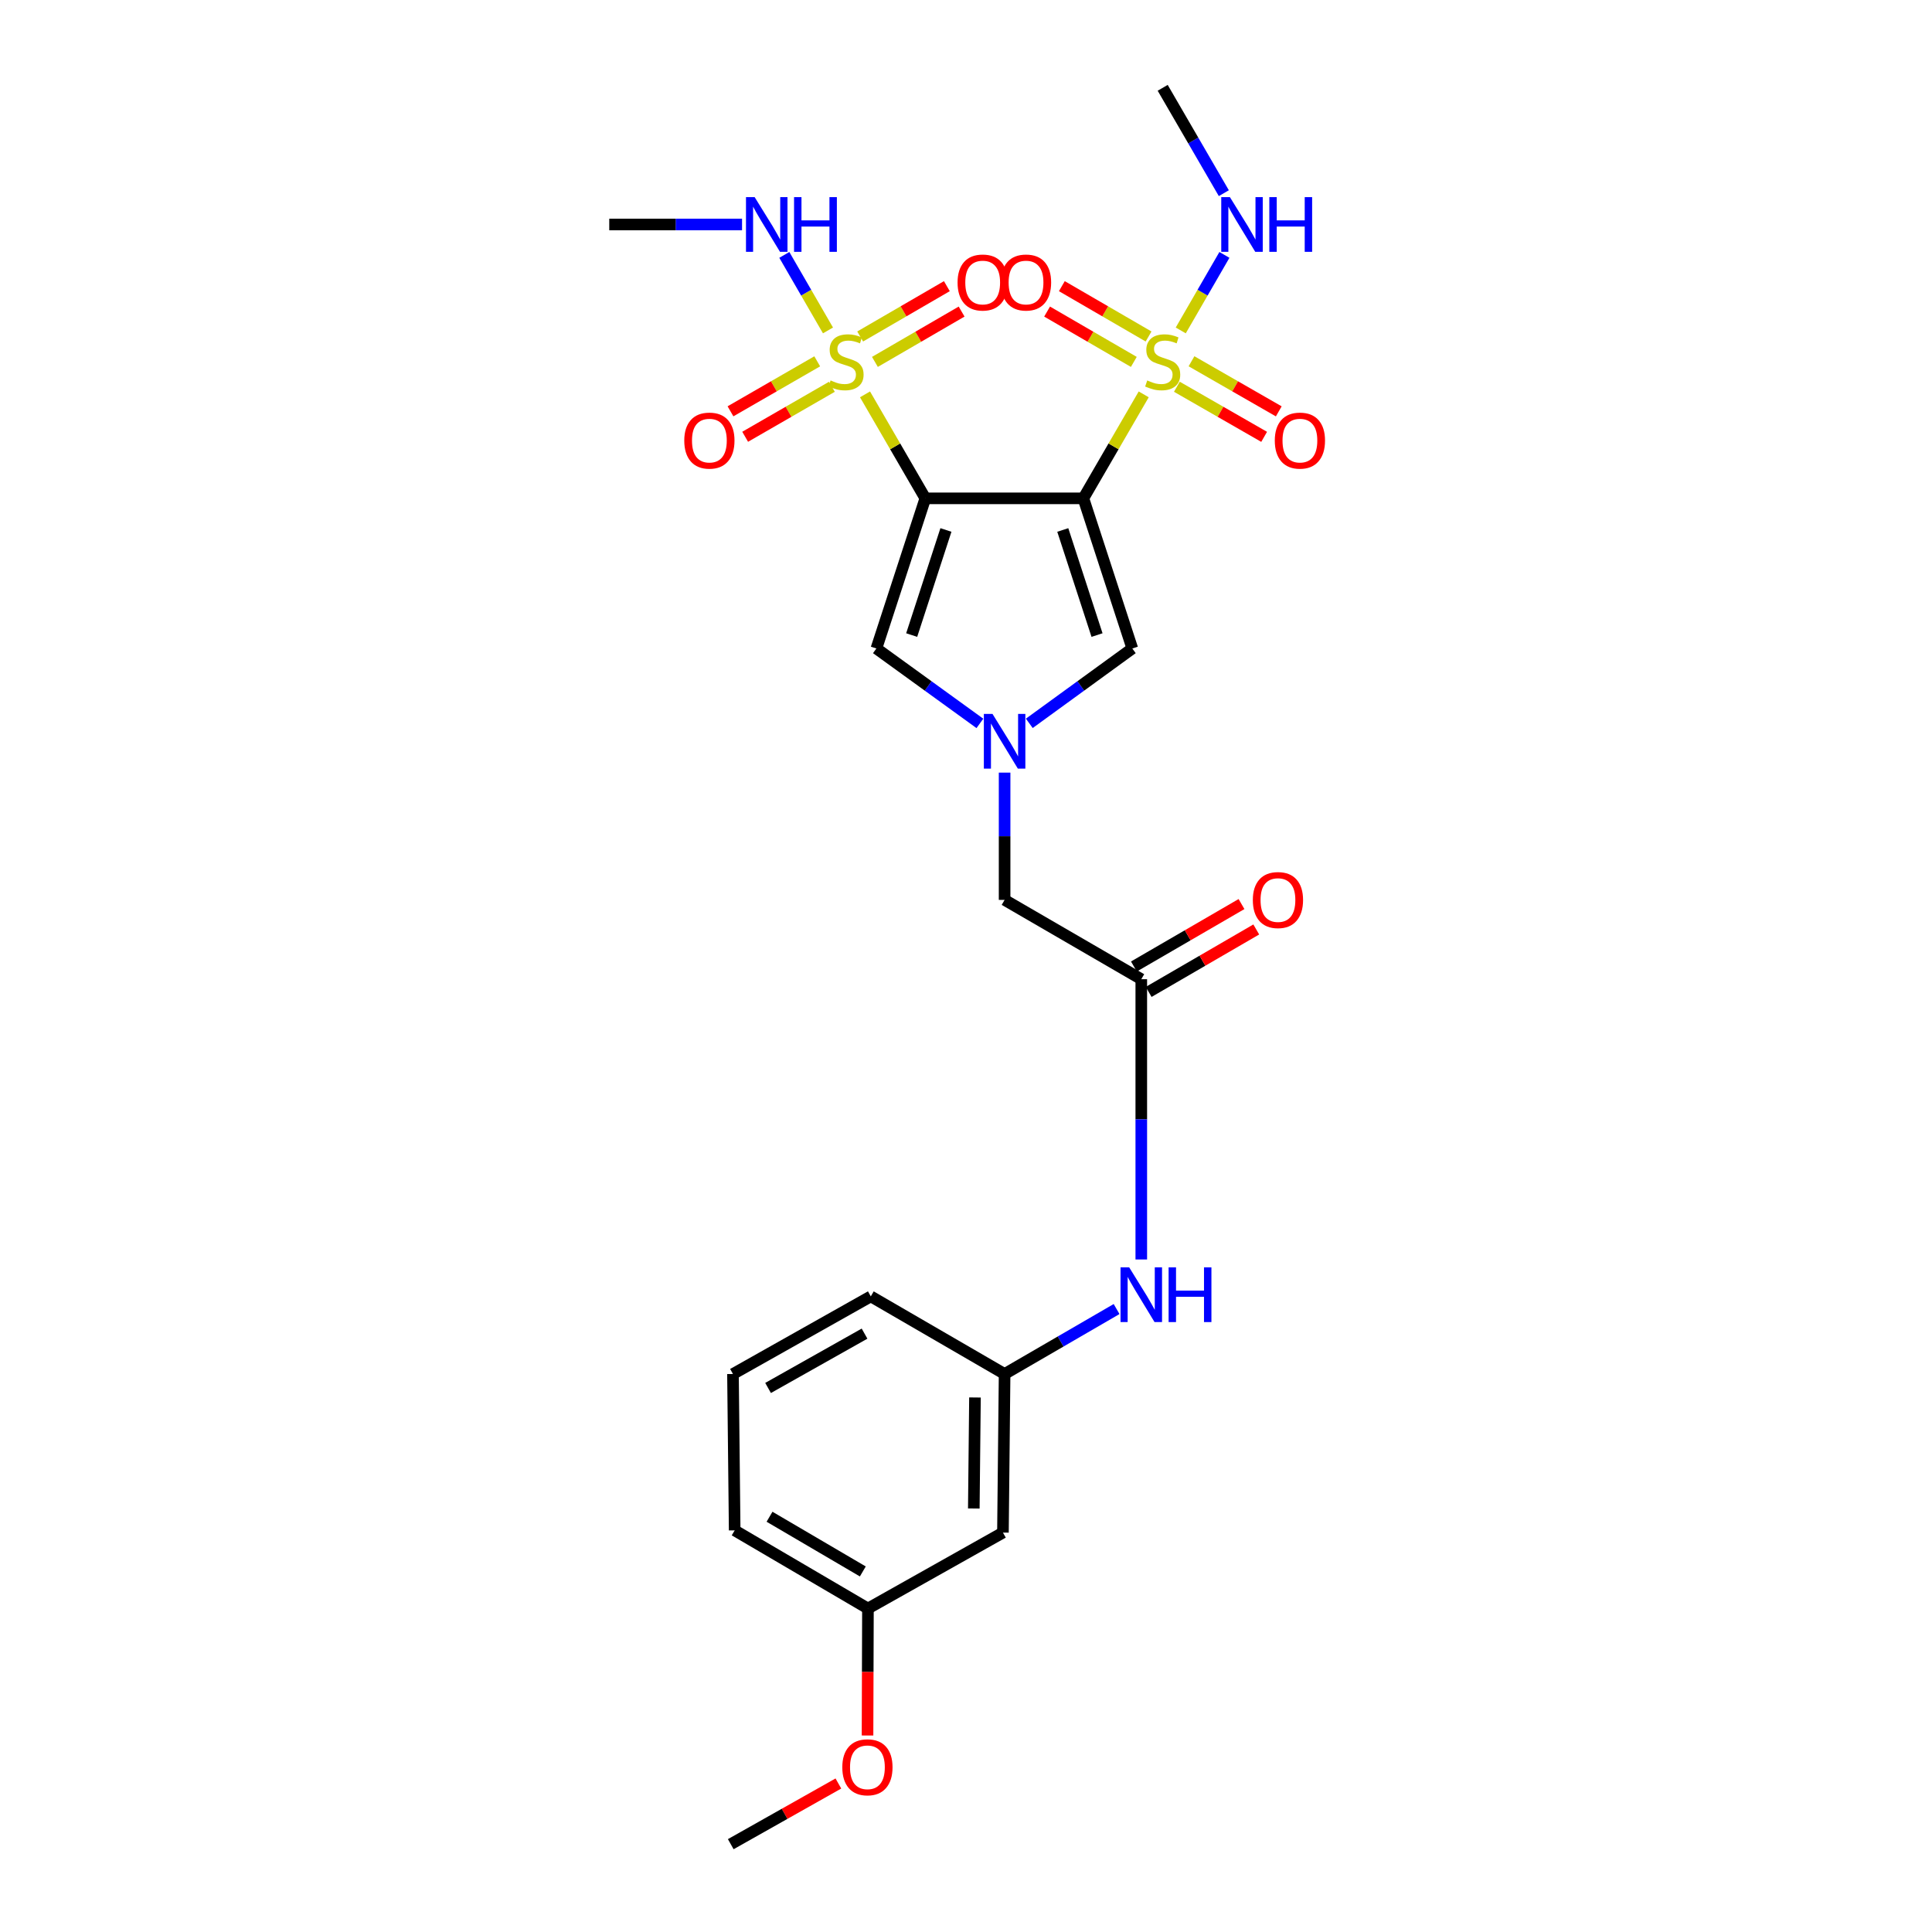 <?xml version='1.0' encoding='iso-8859-1'?>
<svg version='1.1' baseProfile='full'
              xmlns='http://www.w3.org/2000/svg'
                      xmlns:rdkit='http://www.rdkit.org/xml'
                      xmlns:xlink='http://www.w3.org/1999/xlink'
                  xml:space='preserve'
width='1000px' height='1000px' viewBox='0 0 1000 1000'>
<!-- END OF HEADER -->
<rect style='opacity:1.0;fill:#FFFFFF;stroke:none' width='1000' height='1000' x='0' y='0'> </rect>
<path class='bond-0' d='M 560.755,257.944 L 478.948,257.944' style='fill:none;fill-rule:evenodd;stroke:#000000;stroke-width:6px;stroke-linecap:butt;stroke-linejoin:miter;stroke-opacity:1' />
<path class='bond-1' d='M 560.755,257.944 L 576.37,231.033' style='fill:none;fill-rule:evenodd;stroke:#000000;stroke-width:6px;stroke-linecap:butt;stroke-linejoin:miter;stroke-opacity:1' />
<path class='bond-1' d='M 576.37,231.033 L 591.985,204.123' style='fill:none;fill-rule:evenodd;stroke:#CCCC00;stroke-width:6px;stroke-linecap:butt;stroke-linejoin:miter;stroke-opacity:1' />
<path class='bond-5' d='M 560.755,257.944 L 586.08,335.652' style='fill:none;fill-rule:evenodd;stroke:#000000;stroke-width:6px;stroke-linecap:butt;stroke-linejoin:miter;stroke-opacity:1' />
<path class='bond-5' d='M 550.092,274.313 L 567.819,328.709' style='fill:none;fill-rule:evenodd;stroke:#000000;stroke-width:6px;stroke-linecap:butt;stroke-linejoin:miter;stroke-opacity:1' />
<path class='bond-2' d='M 478.948,257.944 L 463.339,231.033' style='fill:none;fill-rule:evenodd;stroke:#000000;stroke-width:6px;stroke-linecap:butt;stroke-linejoin:miter;stroke-opacity:1' />
<path class='bond-2' d='M 463.339,231.033 L 447.731,204.123' style='fill:none;fill-rule:evenodd;stroke:#CCCC00;stroke-width:6px;stroke-linecap:butt;stroke-linejoin:miter;stroke-opacity:1' />
<path class='bond-4' d='M 478.948,257.944 L 453.623,335.652' style='fill:none;fill-rule:evenodd;stroke:#000000;stroke-width:6px;stroke-linecap:butt;stroke-linejoin:miter;stroke-opacity:1' />
<path class='bond-4' d='M 489.611,274.313 L 471.883,328.709' style='fill:none;fill-rule:evenodd;stroke:#000000;stroke-width:6px;stroke-linecap:butt;stroke-linejoin:miter;stroke-opacity:1' />
<path class='bond-7' d='M 594.498,174.165 L 572.054,161.139' style='fill:none;fill-rule:evenodd;stroke:#CCCC00;stroke-width:6px;stroke-linecap:butt;stroke-linejoin:miter;stroke-opacity:1' />
<path class='bond-7' d='M 572.054,161.139 L 549.609,148.114' style='fill:none;fill-rule:evenodd;stroke:#FF0000;stroke-width:6px;stroke-linecap:butt;stroke-linejoin:miter;stroke-opacity:1' />
<path class='bond-7' d='M 586.864,187.32 L 564.419,174.295' style='fill:none;fill-rule:evenodd;stroke:#CCCC00;stroke-width:6px;stroke-linecap:butt;stroke-linejoin:miter;stroke-opacity:1' />
<path class='bond-7' d='M 564.419,174.295 L 541.975,161.269' style='fill:none;fill-rule:evenodd;stroke:#FF0000;stroke-width:6px;stroke-linecap:butt;stroke-linejoin:miter;stroke-opacity:1' />
<path class='bond-10' d='M 609.147,200.182 L 631.732,213.147' style='fill:none;fill-rule:evenodd;stroke:#CCCC00;stroke-width:6px;stroke-linecap:butt;stroke-linejoin:miter;stroke-opacity:1' />
<path class='bond-10' d='M 631.732,213.147 L 654.317,226.112' style='fill:none;fill-rule:evenodd;stroke:#FF0000;stroke-width:6px;stroke-linecap:butt;stroke-linejoin:miter;stroke-opacity:1' />
<path class='bond-10' d='M 616.719,186.991 L 639.305,199.956' style='fill:none;fill-rule:evenodd;stroke:#CCCC00;stroke-width:6px;stroke-linecap:butt;stroke-linejoin:miter;stroke-opacity:1' />
<path class='bond-10' d='M 639.305,199.956 L 661.89,212.921' style='fill:none;fill-rule:evenodd;stroke:#FF0000;stroke-width:6px;stroke-linecap:butt;stroke-linejoin:miter;stroke-opacity:1' />
<path class='bond-12' d='M 611.154,171.028 L 622.455,151.481' style='fill:none;fill-rule:evenodd;stroke:#CCCC00;stroke-width:6px;stroke-linecap:butt;stroke-linejoin:miter;stroke-opacity:1' />
<path class='bond-12' d='M 622.455,151.481 L 633.755,131.935' style='fill:none;fill-rule:evenodd;stroke:#0000FF;stroke-width:6px;stroke-linecap:butt;stroke-linejoin:miter;stroke-opacity:1' />
<path class='bond-8' d='M 452.856,187.318 L 475.293,174.295' style='fill:none;fill-rule:evenodd;stroke:#CCCC00;stroke-width:6px;stroke-linecap:butt;stroke-linejoin:miter;stroke-opacity:1' />
<path class='bond-8' d='M 475.293,174.295 L 497.729,161.271' style='fill:none;fill-rule:evenodd;stroke:#FF0000;stroke-width:6px;stroke-linecap:butt;stroke-linejoin:miter;stroke-opacity:1' />
<path class='bond-8' d='M 445.22,174.164 L 467.657,161.14' style='fill:none;fill-rule:evenodd;stroke:#CCCC00;stroke-width:6px;stroke-linecap:butt;stroke-linejoin:miter;stroke-opacity:1' />
<path class='bond-8' d='M 467.657,161.14 L 490.093,148.116' style='fill:none;fill-rule:evenodd;stroke:#FF0000;stroke-width:6px;stroke-linecap:butt;stroke-linejoin:miter;stroke-opacity:1' />
<path class='bond-9' d='M 422.995,187.02 L 400.547,199.958' style='fill:none;fill-rule:evenodd;stroke:#CCCC00;stroke-width:6px;stroke-linecap:butt;stroke-linejoin:miter;stroke-opacity:1' />
<path class='bond-9' d='M 400.547,199.958 L 378.1,212.897' style='fill:none;fill-rule:evenodd;stroke:#FF0000;stroke-width:6px;stroke-linecap:butt;stroke-linejoin:miter;stroke-opacity:1' />
<path class='bond-9' d='M 430.591,200.198 L 408.143,213.136' style='fill:none;fill-rule:evenodd;stroke:#CCCC00;stroke-width:6px;stroke-linecap:butt;stroke-linejoin:miter;stroke-opacity:1' />
<path class='bond-9' d='M 408.143,213.136 L 385.695,226.075' style='fill:none;fill-rule:evenodd;stroke:#FF0000;stroke-width:6px;stroke-linecap:butt;stroke-linejoin:miter;stroke-opacity:1' />
<path class='bond-13' d='M 428.565,171.028 L 417.265,151.481' style='fill:none;fill-rule:evenodd;stroke:#CCCC00;stroke-width:6px;stroke-linecap:butt;stroke-linejoin:miter;stroke-opacity:1' />
<path class='bond-13' d='M 417.265,151.481 L 405.965,131.935' style='fill:none;fill-rule:evenodd;stroke:#0000FF;stroke-width:6px;stroke-linecap:butt;stroke-linejoin:miter;stroke-opacity:1' />
<path class='bond-3' d='M 532.765,374.401 L 559.423,355.026' style='fill:none;fill-rule:evenodd;stroke:#0000FF;stroke-width:6px;stroke-linecap:butt;stroke-linejoin:miter;stroke-opacity:1' />
<path class='bond-3' d='M 559.423,355.026 L 586.08,335.652' style='fill:none;fill-rule:evenodd;stroke:#000000;stroke-width:6px;stroke-linecap:butt;stroke-linejoin:miter;stroke-opacity:1' />
<path class='bond-14' d='M 519.982,399.904 L 519.982,432.844' style='fill:none;fill-rule:evenodd;stroke:#0000FF;stroke-width:6px;stroke-linecap:butt;stroke-linejoin:miter;stroke-opacity:1' />
<path class='bond-14' d='M 519.982,432.844 L 519.982,465.785' style='fill:none;fill-rule:evenodd;stroke:#000000;stroke-width:6px;stroke-linecap:butt;stroke-linejoin:miter;stroke-opacity:1' />
<path class='bond-26' d='M 507.194,374.434 L 480.409,355.043' style='fill:none;fill-rule:evenodd;stroke:#0000FF;stroke-width:6px;stroke-linecap:butt;stroke-linejoin:miter;stroke-opacity:1' />
<path class='bond-26' d='M 480.409,355.043 L 453.623,335.652' style='fill:none;fill-rule:evenodd;stroke:#000000;stroke-width:6px;stroke-linecap:butt;stroke-linejoin:miter;stroke-opacity:1' />
<path class='bond-6' d='M 590.728,506.836 L 519.982,465.785' style='fill:none;fill-rule:evenodd;stroke:#000000;stroke-width:6px;stroke-linecap:butt;stroke-linejoin:miter;stroke-opacity:1' />
<path class='bond-11' d='M 590.728,506.836 L 590.728,579.369' style='fill:none;fill-rule:evenodd;stroke:#000000;stroke-width:6px;stroke-linecap:butt;stroke-linejoin:miter;stroke-opacity:1' />
<path class='bond-11' d='M 590.728,579.369 L 590.728,651.902' style='fill:none;fill-rule:evenodd;stroke:#0000FF;stroke-width:6px;stroke-linecap:butt;stroke-linejoin:miter;stroke-opacity:1' />
<path class='bond-16' d='M 594.545,513.414 L 622.391,497.254' style='fill:none;fill-rule:evenodd;stroke:#000000;stroke-width:6px;stroke-linecap:butt;stroke-linejoin:miter;stroke-opacity:1' />
<path class='bond-16' d='M 622.391,497.254 L 650.237,481.094' style='fill:none;fill-rule:evenodd;stroke:#FF0000;stroke-width:6px;stroke-linecap:butt;stroke-linejoin:miter;stroke-opacity:1' />
<path class='bond-16' d='M 586.91,500.258 L 614.756,484.098' style='fill:none;fill-rule:evenodd;stroke:#000000;stroke-width:6px;stroke-linecap:butt;stroke-linejoin:miter;stroke-opacity:1' />
<path class='bond-16' d='M 614.756,484.098 L 642.602,467.938' style='fill:none;fill-rule:evenodd;stroke:#FF0000;stroke-width:6px;stroke-linecap:butt;stroke-linejoin:miter;stroke-opacity:1' />
<path class='bond-15' d='M 577.943,677.56 L 548.963,694.37' style='fill:none;fill-rule:evenodd;stroke:#0000FF;stroke-width:6px;stroke-linecap:butt;stroke-linejoin:miter;stroke-opacity:1' />
<path class='bond-15' d='M 548.963,694.37 L 519.982,711.179' style='fill:none;fill-rule:evenodd;stroke:#000000;stroke-width:6px;stroke-linecap:butt;stroke-linejoin:miter;stroke-opacity:1' />
<path class='bond-22' d='M 633.453,99.987 L 617.629,72.721' style='fill:none;fill-rule:evenodd;stroke:#0000FF;stroke-width:6px;stroke-linecap:butt;stroke-linejoin:miter;stroke-opacity:1' />
<path class='bond-22' d='M 617.629,72.721 L 601.806,45.455' style='fill:none;fill-rule:evenodd;stroke:#000000;stroke-width:6px;stroke-linecap:butt;stroke-linejoin:miter;stroke-opacity:1' />
<path class='bond-23' d='M 384.085,116.191 L 349.718,116.191' style='fill:none;fill-rule:evenodd;stroke:#0000FF;stroke-width:6px;stroke-linecap:butt;stroke-linejoin:miter;stroke-opacity:1' />
<path class='bond-23' d='M 349.718,116.191 L 315.352,116.191' style='fill:none;fill-rule:evenodd;stroke:#000000;stroke-width:6px;stroke-linecap:butt;stroke-linejoin:miter;stroke-opacity:1' />
<path class='bond-17' d='M 519.982,711.179 L 519.12,793.265' style='fill:none;fill-rule:evenodd;stroke:#000000;stroke-width:6px;stroke-linecap:butt;stroke-linejoin:miter;stroke-opacity:1' />
<path class='bond-17' d='M 504.644,723.332 L 504.04,780.792' style='fill:none;fill-rule:evenodd;stroke:#000000;stroke-width:6px;stroke-linecap:butt;stroke-linejoin:miter;stroke-opacity:1' />
<path class='bond-21' d='M 519.982,711.179 L 450.724,671.007' style='fill:none;fill-rule:evenodd;stroke:#000000;stroke-width:6px;stroke-linecap:butt;stroke-linejoin:miter;stroke-opacity:1' />
<path class='bond-18' d='M 519.12,793.265 L 449.246,832.567' style='fill:none;fill-rule:evenodd;stroke:#000000;stroke-width:6px;stroke-linecap:butt;stroke-linejoin:miter;stroke-opacity:1' />
<path class='bond-19' d='M 449.246,832.567 L 449.137,865.427' style='fill:none;fill-rule:evenodd;stroke:#000000;stroke-width:6px;stroke-linecap:butt;stroke-linejoin:miter;stroke-opacity:1' />
<path class='bond-19' d='M 449.137,865.427 L 449.029,898.288' style='fill:none;fill-rule:evenodd;stroke:#FF0000;stroke-width:6px;stroke-linecap:butt;stroke-linejoin:miter;stroke-opacity:1' />
<path class='bond-27' d='M 449.246,832.567 L 380.267,792.115' style='fill:none;fill-rule:evenodd;stroke:#000000;stroke-width:6px;stroke-linecap:butt;stroke-linejoin:miter;stroke-opacity:1' />
<path class='bond-27' d='M 446.593,813.378 L 398.308,785.062' style='fill:none;fill-rule:evenodd;stroke:#000000;stroke-width:6px;stroke-linecap:butt;stroke-linejoin:miter;stroke-opacity:1' />
<path class='bond-25' d='M 433.945,923.135 L 406.092,938.84' style='fill:none;fill-rule:evenodd;stroke:#FF0000;stroke-width:6px;stroke-linecap:butt;stroke-linejoin:miter;stroke-opacity:1' />
<path class='bond-25' d='M 406.092,938.84 L 378.238,954.545' style='fill:none;fill-rule:evenodd;stroke:#000000;stroke-width:6px;stroke-linecap:butt;stroke-linejoin:miter;stroke-opacity:1' />
<path class='bond-20' d='M 379.388,711.179 L 450.724,671.007' style='fill:none;fill-rule:evenodd;stroke:#000000;stroke-width:6px;stroke-linecap:butt;stroke-linejoin:miter;stroke-opacity:1' />
<path class='bond-20' d='M 397.552,718.407 L 447.487,690.286' style='fill:none;fill-rule:evenodd;stroke:#000000;stroke-width:6px;stroke-linecap:butt;stroke-linejoin:miter;stroke-opacity:1' />
<path class='bond-24' d='M 379.388,711.179 L 380.267,792.115' style='fill:none;fill-rule:evenodd;stroke:#000000;stroke-width:6px;stroke-linecap:butt;stroke-linejoin:miter;stroke-opacity:1' />
<path  class='atom-2' d='M 593.806 196.918
Q 594.126 197.038, 595.446 197.598
Q 596.766 198.158, 598.206 198.518
Q 599.686 198.838, 601.126 198.838
Q 603.806 198.838, 605.366 197.558
Q 606.926 196.238, 606.926 193.958
Q 606.926 192.398, 606.126 191.438
Q 605.366 190.478, 604.166 189.958
Q 602.966 189.438, 600.966 188.838
Q 598.446 188.078, 596.926 187.358
Q 595.446 186.638, 594.366 185.118
Q 593.326 183.598, 593.326 181.038
Q 593.326 177.478, 595.726 175.278
Q 598.166 173.078, 602.966 173.078
Q 606.246 173.078, 609.966 174.638
L 609.046 177.718
Q 605.646 176.318, 603.086 176.318
Q 600.326 176.318, 598.806 177.478
Q 597.286 178.598, 597.326 180.558
Q 597.326 182.078, 598.086 182.998
Q 598.886 183.918, 600.006 184.438
Q 601.166 184.958, 603.086 185.558
Q 605.646 186.358, 607.166 187.158
Q 608.686 187.958, 609.766 189.598
Q 610.886 191.198, 610.886 193.958
Q 610.886 197.878, 608.246 199.998
Q 605.646 202.078, 601.286 202.078
Q 598.766 202.078, 596.846 201.518
Q 594.966 200.998, 592.726 200.078
L 593.806 196.918
' fill='#CCCC00'/>
<path  class='atom-3' d='M 429.914 196.918
Q 430.234 197.038, 431.554 197.598
Q 432.874 198.158, 434.314 198.518
Q 435.794 198.838, 437.234 198.838
Q 439.914 198.838, 441.474 197.558
Q 443.034 196.238, 443.034 193.958
Q 443.034 192.398, 442.234 191.438
Q 441.474 190.478, 440.274 189.958
Q 439.074 189.438, 437.074 188.838
Q 434.554 188.078, 433.034 187.358
Q 431.554 186.638, 430.474 185.118
Q 429.434 183.598, 429.434 181.038
Q 429.434 177.478, 431.834 175.278
Q 434.274 173.078, 439.074 173.078
Q 442.354 173.078, 446.074 174.638
L 445.154 177.718
Q 441.754 176.318, 439.194 176.318
Q 436.434 176.318, 434.914 177.478
Q 433.394 178.598, 433.434 180.558
Q 433.434 182.078, 434.194 182.998
Q 434.994 183.918, 436.114 184.438
Q 437.274 184.958, 439.194 185.558
Q 441.754 186.358, 443.274 187.158
Q 444.794 187.958, 445.874 189.598
Q 446.994 191.198, 446.994 193.958
Q 446.994 197.878, 444.354 199.998
Q 441.754 202.078, 437.394 202.078
Q 434.874 202.078, 432.954 201.518
Q 431.074 200.998, 428.834 200.078
L 429.914 196.918
' fill='#CCCC00'/>
<path  class='atom-4' d='M 513.722 369.531
L 523.002 384.531
Q 523.922 386.011, 525.402 388.691
Q 526.882 391.371, 526.962 391.531
L 526.962 369.531
L 530.722 369.531
L 530.722 397.851
L 526.842 397.851
L 516.882 381.451
Q 515.722 379.531, 514.482 377.331
Q 513.282 375.131, 512.922 374.451
L 512.922 397.851
L 509.242 397.851
L 509.242 369.531
L 513.722 369.531
' fill='#0000FF'/>
<path  class='atom-8' d='M 518.069 146.227
Q 518.069 139.427, 521.429 135.627
Q 524.789 131.827, 531.069 131.827
Q 537.349 131.827, 540.709 135.627
Q 544.069 139.427, 544.069 146.227
Q 544.069 153.107, 540.669 157.027
Q 537.269 160.907, 531.069 160.907
Q 524.829 160.907, 521.429 157.027
Q 518.069 153.147, 518.069 146.227
M 531.069 157.707
Q 535.389 157.707, 537.709 154.827
Q 540.069 151.907, 540.069 146.227
Q 540.069 140.667, 537.709 137.867
Q 535.389 135.027, 531.069 135.027
Q 526.749 135.027, 524.389 137.827
Q 522.069 140.627, 522.069 146.227
Q 522.069 151.947, 524.389 154.827
Q 526.749 157.707, 531.069 157.707
' fill='#FF0000'/>
<path  class='atom-9' d='M 495.634 146.227
Q 495.634 139.427, 498.994 135.627
Q 502.354 131.827, 508.634 131.827
Q 514.914 131.827, 518.274 135.627
Q 521.634 139.427, 521.634 146.227
Q 521.634 153.107, 518.234 157.027
Q 514.834 160.907, 508.634 160.907
Q 502.394 160.907, 498.994 157.027
Q 495.634 153.147, 495.634 146.227
M 508.634 157.707
Q 512.954 157.707, 515.274 154.827
Q 517.634 151.907, 517.634 146.227
Q 517.634 140.667, 515.274 137.867
Q 512.954 135.027, 508.634 135.027
Q 504.314 135.027, 501.954 137.827
Q 499.634 140.627, 499.634 146.227
Q 499.634 151.947, 501.954 154.827
Q 504.314 157.707, 508.634 157.707
' fill='#FF0000'/>
<path  class='atom-10' d='M 354.177 228.051
Q 354.177 221.251, 357.537 217.451
Q 360.897 213.651, 367.177 213.651
Q 373.457 213.651, 376.817 217.451
Q 380.177 221.251, 380.177 228.051
Q 380.177 234.931, 376.777 238.851
Q 373.377 242.731, 367.177 242.731
Q 360.937 242.731, 357.537 238.851
Q 354.177 234.971, 354.177 228.051
M 367.177 239.531
Q 371.497 239.531, 373.817 236.651
Q 376.177 233.731, 376.177 228.051
Q 376.177 222.491, 373.817 219.691
Q 371.497 216.851, 367.177 216.851
Q 362.857 216.851, 360.497 219.651
Q 358.177 222.451, 358.177 228.051
Q 358.177 233.771, 360.497 236.651
Q 362.857 239.531, 367.177 239.531
' fill='#FF0000'/>
<path  class='atom-11' d='M 659.83 228.051
Q 659.83 221.251, 663.19 217.451
Q 666.55 213.651, 672.83 213.651
Q 679.11 213.651, 682.47 217.451
Q 685.83 221.251, 685.83 228.051
Q 685.83 234.931, 682.43 238.851
Q 679.03 242.731, 672.83 242.731
Q 666.59 242.731, 663.19 238.851
Q 659.83 234.971, 659.83 228.051
M 672.83 239.531
Q 677.15 239.531, 679.47 236.651
Q 681.83 233.731, 681.83 228.051
Q 681.83 222.491, 679.47 219.691
Q 677.15 216.851, 672.83 216.851
Q 668.51 216.851, 666.15 219.651
Q 663.83 222.451, 663.83 228.051
Q 663.83 233.771, 666.15 236.651
Q 668.51 239.531, 672.83 239.531
' fill='#FF0000'/>
<path  class='atom-12' d='M 584.468 655.985
L 593.748 670.985
Q 594.668 672.465, 596.148 675.145
Q 597.628 677.825, 597.708 677.985
L 597.708 655.985
L 601.468 655.985
L 601.468 684.305
L 597.588 684.305
L 587.628 667.905
Q 586.468 665.985, 585.228 663.785
Q 584.028 661.585, 583.668 660.905
L 583.668 684.305
L 579.988 684.305
L 579.988 655.985
L 584.468 655.985
' fill='#0000FF'/>
<path  class='atom-12' d='M 604.868 655.985
L 608.708 655.985
L 608.708 668.025
L 623.188 668.025
L 623.188 655.985
L 627.028 655.985
L 627.028 684.305
L 623.188 684.305
L 623.188 671.225
L 608.708 671.225
L 608.708 684.305
L 604.868 684.305
L 604.868 655.985
' fill='#0000FF'/>
<path  class='atom-13' d='M 636.597 102.031
L 645.877 117.031
Q 646.797 118.511, 648.277 121.191
Q 649.757 123.871, 649.837 124.031
L 649.837 102.031
L 653.597 102.031
L 653.597 130.351
L 649.717 130.351
L 639.757 113.951
Q 638.597 112.031, 637.357 109.831
Q 636.157 107.631, 635.797 106.951
L 635.797 130.351
L 632.117 130.351
L 632.117 102.031
L 636.597 102.031
' fill='#0000FF'/>
<path  class='atom-13' d='M 656.997 102.031
L 660.837 102.031
L 660.837 114.071
L 675.317 114.071
L 675.317 102.031
L 679.157 102.031
L 679.157 130.351
L 675.317 130.351
L 675.317 117.271
L 660.837 117.271
L 660.837 130.351
L 656.997 130.351
L 656.997 102.031
' fill='#0000FF'/>
<path  class='atom-14' d='M 390.603 102.031
L 399.883 117.031
Q 400.803 118.511, 402.283 121.191
Q 403.763 123.871, 403.843 124.031
L 403.843 102.031
L 407.603 102.031
L 407.603 130.351
L 403.723 130.351
L 393.763 113.951
Q 392.603 112.031, 391.363 109.831
Q 390.163 107.631, 389.803 106.951
L 389.803 130.351
L 386.123 130.351
L 386.123 102.031
L 390.603 102.031
' fill='#0000FF'/>
<path  class='atom-14' d='M 411.003 102.031
L 414.843 102.031
L 414.843 114.071
L 429.323 114.071
L 429.323 102.031
L 433.163 102.031
L 433.163 130.351
L 429.323 130.351
L 429.323 117.271
L 414.843 117.271
L 414.843 130.351
L 411.003 130.351
L 411.003 102.031
' fill='#0000FF'/>
<path  class='atom-17' d='M 648.464 465.865
Q 648.464 459.065, 651.824 455.265
Q 655.184 451.465, 661.464 451.465
Q 667.744 451.465, 671.104 455.265
Q 674.464 459.065, 674.464 465.865
Q 674.464 472.745, 671.064 476.665
Q 667.664 480.545, 661.464 480.545
Q 655.224 480.545, 651.824 476.665
Q 648.464 472.785, 648.464 465.865
M 661.464 477.345
Q 665.784 477.345, 668.104 474.465
Q 670.464 471.545, 670.464 465.865
Q 670.464 460.305, 668.104 457.505
Q 665.784 454.665, 661.464 454.665
Q 657.144 454.665, 654.784 457.465
Q 652.464 460.265, 652.464 465.865
Q 652.464 471.585, 654.784 474.465
Q 657.144 477.345, 661.464 477.345
' fill='#FF0000'/>
<path  class='atom-20' d='M 435.975 914.74
Q 435.975 907.94, 439.335 904.14
Q 442.695 900.34, 448.975 900.34
Q 455.255 900.34, 458.615 904.14
Q 461.975 907.94, 461.975 914.74
Q 461.975 921.62, 458.575 925.54
Q 455.175 929.42, 448.975 929.42
Q 442.735 929.42, 439.335 925.54
Q 435.975 921.66, 435.975 914.74
M 448.975 926.22
Q 453.295 926.22, 455.615 923.34
Q 457.975 920.42, 457.975 914.74
Q 457.975 909.18, 455.615 906.38
Q 453.295 903.54, 448.975 903.54
Q 444.655 903.54, 442.295 906.34
Q 439.975 909.14, 439.975 914.74
Q 439.975 920.46, 442.295 923.34
Q 444.655 926.22, 448.975 926.22
' fill='#FF0000'/>
</svg>
